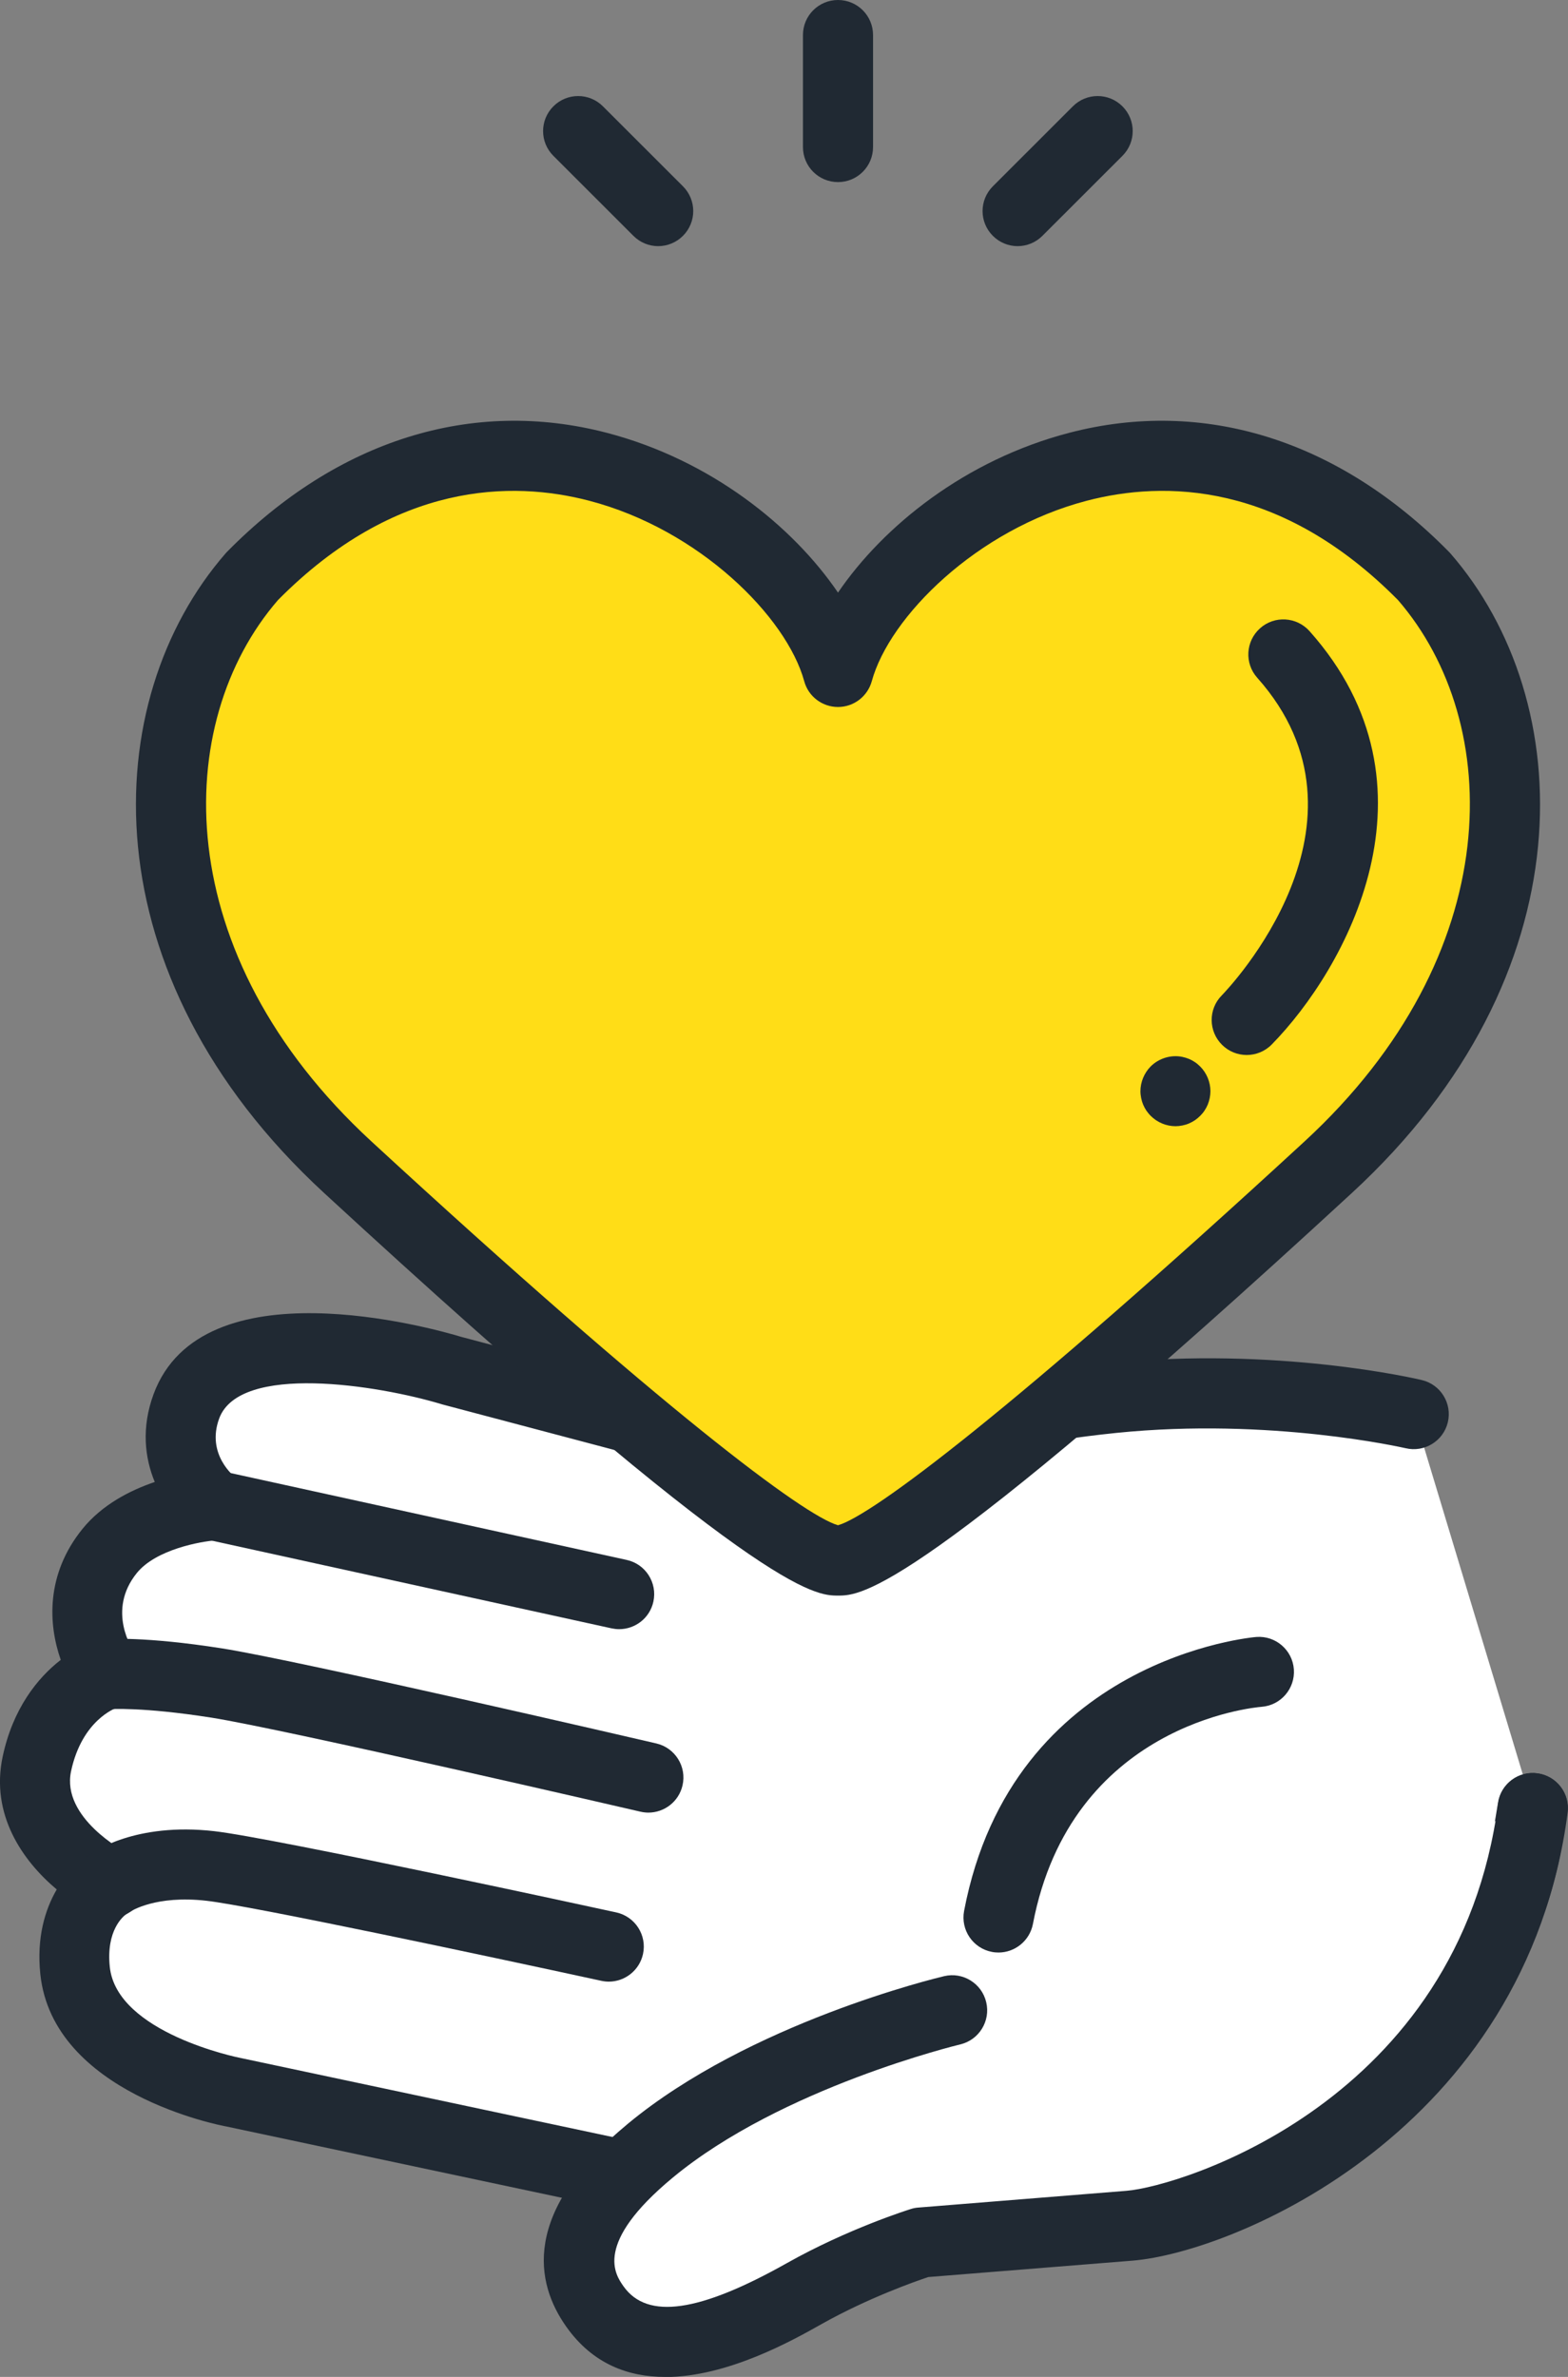 <svg width="66" height="100" viewBox="0 0 66 100" fill="none" xmlns="http://www.w3.org/2000/svg">
<rect x="0" y="0" width="66" height="100" fill="#808080" stroke="none"/>
<g clip-path="url(#clip0_4037_826)">
<path d="M1.558 74.209C0.89 77.329 4.625 79.228 4.625 79.228C4.625 79.228 2.882 80.174 3.165 82.903C3.58 86.882 9.849 88.028 9.849 88.028L29.999 92.308L55.348 87.719L63.722 79.718C63.722 79.718 64.057 78.659 64.212 77.868C64.367 77.076 64.525 76.067 64.525 76.067L59.52 59.496C59.52 59.496 53.711 58.121 46.857 58.822C39.969 59.527 33.877 61.599 33.877 61.599L19.038 57.673C19.038 57.673 9.483 54.771 7.857 59.169C6.907 61.739 9.027 63.333 9.027 63.333C9.027 63.333 6.028 63.521 4.625 65.251C2.565 67.791 4.504 70.436 4.504 70.436C4.504 70.436 2.226 71.088 1.558 74.209Z" fill="white"/>
<path d="M29.999 93.782C29.898 93.782 29.792 93.771 29.694 93.748L9.543 89.467C9.283 89.422 2.222 88.073 1.697 83.053C1.539 81.534 1.886 80.351 2.388 79.492C0.939 78.275 -0.407 76.334 0.113 73.9C0.539 71.895 1.569 70.598 2.557 69.833C2.033 68.341 1.916 66.242 3.474 64.32C4.3 63.303 5.47 62.703 6.514 62.349C6.096 61.339 5.941 60.073 6.465 58.652C8.498 53.154 18.197 55.875 19.43 56.248L33.82 60.058C35.352 59.568 40.693 57.963 46.694 57.352C53.718 56.636 59.603 58 59.848 58.061C60.64 58.249 61.13 59.044 60.942 59.836C60.753 60.627 59.957 61.117 59.165 60.928C59.059 60.906 53.469 59.625 46.992 60.284C40.365 60.962 34.398 62.971 34.337 62.99C34.062 63.084 33.764 63.095 33.485 63.02L18.645 59.093C18.645 59.093 18.611 59.086 18.593 59.078C15.911 58.268 10.086 57.345 9.226 59.677C8.664 61.2 9.887 62.142 9.902 62.153C10.396 62.523 10.603 63.163 10.426 63.755C10.249 64.347 9.721 64.765 9.106 64.802C8.453 64.848 6.567 65.183 5.76 66.178C4.481 67.757 5.564 69.396 5.692 69.577C5.967 69.969 6.039 70.474 5.881 70.922C5.722 71.371 5.36 71.721 4.9 71.853C4.87 71.865 3.451 72.362 2.991 74.518C2.573 76.481 5.262 77.906 5.288 77.917C5.786 78.177 6.141 78.678 6.13 79.24C6.118 79.793 5.839 80.276 5.337 80.513C5.183 80.619 4.462 81.207 4.621 82.748C4.911 85.533 10.053 86.569 10.105 86.577L30.011 90.805L54.635 86.347L62.409 78.919C62.511 78.569 62.666 78.019 62.752 77.578C62.899 76.828 63.05 75.848 63.054 75.84C63.178 75.038 63.929 74.484 64.736 74.608C65.54 74.732 66.094 75.482 65.97 76.289C65.962 76.33 65.808 77.34 65.645 78.15C65.476 79.01 65.129 80.114 65.114 80.159C65.038 80.396 64.906 80.608 64.725 80.781L56.351 88.781C56.144 88.981 55.88 89.113 55.593 89.166L30.244 93.756C30.158 93.771 30.071 93.778 29.98 93.778L29.999 93.782Z" fill="#202933"/>
<path d="M27.299 76.259C27.189 76.259 27.076 76.247 26.963 76.221C26.812 76.187 11.954 72.743 8.876 72.26C5.986 71.808 4.636 71.906 4.621 71.906C3.81 71.966 3.101 71.367 3.033 70.557C2.965 69.751 3.561 69.038 4.368 68.967C4.534 68.952 6.077 68.839 9.328 69.347C12.512 69.845 27.012 73.206 27.627 73.349C28.419 73.534 28.913 74.326 28.728 75.117C28.57 75.799 27.962 76.259 27.291 76.259H27.299Z" fill="#202933"/>
<path d="M25.631 83.37C25.526 83.37 25.42 83.359 25.314 83.336C20.388 82.266 10.577 80.182 8.687 79.967C6.552 79.726 5.526 80.4 5.481 80.427C4.828 80.916 3.919 80.773 3.429 80.125C2.938 79.473 3.086 78.539 3.734 78.052C3.927 77.909 5.696 76.662 9.015 77.039C11.527 77.325 25.352 80.329 25.937 80.457C26.733 80.63 27.238 81.414 27.065 82.209C26.914 82.899 26.303 83.37 25.624 83.37H25.631Z" fill="#202933"/>
<path d="M33.851 96.492C36.314 95.105 38.785 94.34 38.785 94.34C38.785 94.34 44.503 93.88 47.543 93.635C50.587 93.39 62.797 89.211 64.521 76.067L40.075 84.576C40.075 84.576 32.281 86.411 27.366 90.485C25.171 92.305 23.357 94.675 25.039 97.042C27.129 99.981 31.384 97.878 33.847 96.492H33.851Z" fill="white"/>
<path d="M28 100C26.454 100 24.956 99.465 23.84 97.893C22.534 96.054 21.923 93.081 26.427 89.35C31.55 85.107 39.407 83.219 39.739 83.14C40.531 82.951 41.327 83.445 41.512 84.237C41.7 85.028 41.21 85.823 40.418 86.011C40.342 86.03 32.892 87.824 28.313 91.619C24.967 94.392 25.899 95.696 26.246 96.19C27.246 97.6 29.433 97.287 33.126 95.21C35.699 93.763 38.237 92.968 38.343 92.934C38.449 92.9 38.554 92.881 38.664 92.874L47.422 92.169C49.667 91.988 61.409 88.431 63.058 75.878C63.163 75.072 63.903 74.502 64.714 74.608C65.521 74.714 66.091 75.452 65.985 76.262C64.227 89.659 51.938 94.766 47.66 95.109L39.075 95.798C38.528 95.979 36.532 96.68 34.575 97.78C33.371 98.459 30.622 100.004 28 100.004V100Z" fill="#202933"/>
<path d="M26.061 68.541C25.956 68.541 25.85 68.529 25.744 68.507L8.71 64.772C7.914 64.599 7.412 63.811 7.586 63.016C7.759 62.221 8.548 61.72 9.343 61.893L26.378 65.628C27.174 65.801 27.676 66.589 27.502 67.384C27.351 68.074 26.74 68.541 26.061 68.541Z" fill="#202933"/>
<path d="M42.032 82.145C41.942 82.145 41.847 82.138 41.753 82.119C40.953 81.968 40.429 81.195 40.58 80.396C42.613 69.732 52.783 68.876 52.885 68.869C53.696 68.808 54.405 69.423 54.461 70.233C54.518 71.043 53.91 71.748 53.099 71.808C52.768 71.835 45.08 72.543 43.477 80.947C43.341 81.651 42.722 82.145 42.029 82.145H42.032Z" fill="#202933"/>
<path d="M35.273 28.267C33.643 22.328 21.244 13.469 10.618 24.243C5.579 30.016 5.526 40.715 14.636 49.103C23.696 57.447 33.236 65.654 35.273 65.654C37.31 65.654 46.849 57.447 55.91 49.103C65.019 40.715 64.966 30.016 59.927 24.243C49.301 13.469 36.902 22.328 35.273 28.267Z" fill="#FFDD17"/>
<path d="M35.273 67.128C34.303 67.128 32.032 67.128 13.636 50.185C3.689 41.023 4.085 29.481 9.506 23.27C9.524 23.248 9.547 23.225 9.566 23.206C14.202 18.507 19.875 16.732 25.541 18.209C29.916 19.351 33.368 22.136 35.273 24.932C37.178 22.136 40.625 19.351 45.005 18.209C50.67 16.732 56.343 18.507 60.979 23.206C61.002 23.229 61.021 23.248 61.04 23.27C66.46 29.481 66.856 41.023 56.909 50.185C38.513 67.128 36.242 67.128 35.273 67.128ZM11.701 25.245C7.224 30.415 7.076 40.138 15.635 48.022C27.921 59.334 33.854 63.77 35.273 64.169C36.691 63.77 42.624 59.334 54.91 48.022C63.465 40.142 63.322 30.419 58.844 25.245C53.903 20.256 48.999 20.218 45.748 21.066C41.112 22.275 37.438 25.95 36.695 28.659C36.517 29.3 35.937 29.744 35.273 29.744C34.609 29.744 34.024 29.3 33.851 28.659C33.108 25.95 29.433 22.275 24.798 21.066C21.55 20.218 16.642 20.259 11.701 25.245Z" fill="#202933"/>
<path d="M52.477 44.385C52.104 44.385 51.73 44.245 51.444 43.963C50.863 43.394 50.851 42.459 51.425 41.879C51.708 41.589 58.362 34.621 52.918 28.512C52.375 27.905 52.432 26.971 53.039 26.432C53.647 25.889 54.578 25.946 55.121 26.553C60.949 33.091 56.626 40.786 53.529 43.944C53.239 44.238 52.858 44.385 52.477 44.385Z" fill="#202933"/>
<path d="M49.482 47.381C49.093 47.381 48.713 47.223 48.437 46.947C48.369 46.88 48.309 46.804 48.252 46.725C48.2 46.646 48.154 46.559 48.117 46.473C48.079 46.382 48.053 46.292 48.034 46.198C48.015 46.103 48.003 46.005 48.003 45.911C48.003 45.523 48.162 45.142 48.433 44.867C48.777 44.524 49.286 44.366 49.765 44.464C49.859 44.483 49.954 44.513 50.04 44.547C50.131 44.585 50.214 44.63 50.293 44.683C50.372 44.735 50.448 44.8 50.516 44.867C50.791 45.142 50.949 45.523 50.949 45.911C50.949 46.005 50.938 46.103 50.919 46.198C50.9 46.292 50.87 46.386 50.836 46.473C50.798 46.563 50.753 46.646 50.7 46.725C50.648 46.804 50.584 46.88 50.516 46.947C50.448 47.015 50.372 47.076 50.293 47.132C50.214 47.185 50.127 47.23 50.04 47.268C49.95 47.306 49.859 47.332 49.765 47.351C49.671 47.37 49.573 47.381 49.478 47.381H49.482Z" fill="#202933"/>
<path d="M42.836 10.356C42.459 10.356 42.081 10.213 41.791 9.922C41.214 9.346 41.214 8.415 41.791 7.838L45.159 4.473C45.736 3.897 46.668 3.897 47.245 4.473C47.822 5.05 47.822 5.981 47.245 6.557L43.877 9.922C43.59 10.209 43.213 10.356 42.832 10.356H42.836Z" fill="#202933"/>
<path d="M27.706 10.356C27.329 10.356 26.951 10.213 26.661 9.922L23.293 6.557C22.715 5.981 22.715 5.05 23.293 4.473C23.87 3.897 24.801 3.897 25.378 4.473L28.747 7.838C29.324 8.415 29.324 9.346 28.747 9.922C28.46 10.209 28.083 10.356 27.702 10.356H27.706Z" fill="#202933"/>
<path d="M35.273 7.661C34.458 7.661 33.798 7.002 33.798 6.188V1.473C33.798 0.659 34.458 0 35.273 0C36.087 0 36.748 0.659 36.748 1.473V6.188C36.748 7.002 36.087 7.661 35.273 7.661Z" fill="#202933"/>
</g>
<defs>
<clipPath id="clip0_4037_826">
<rect width="66" height="100" fill="white"/>
</clipPath>
</defs>
</svg>
